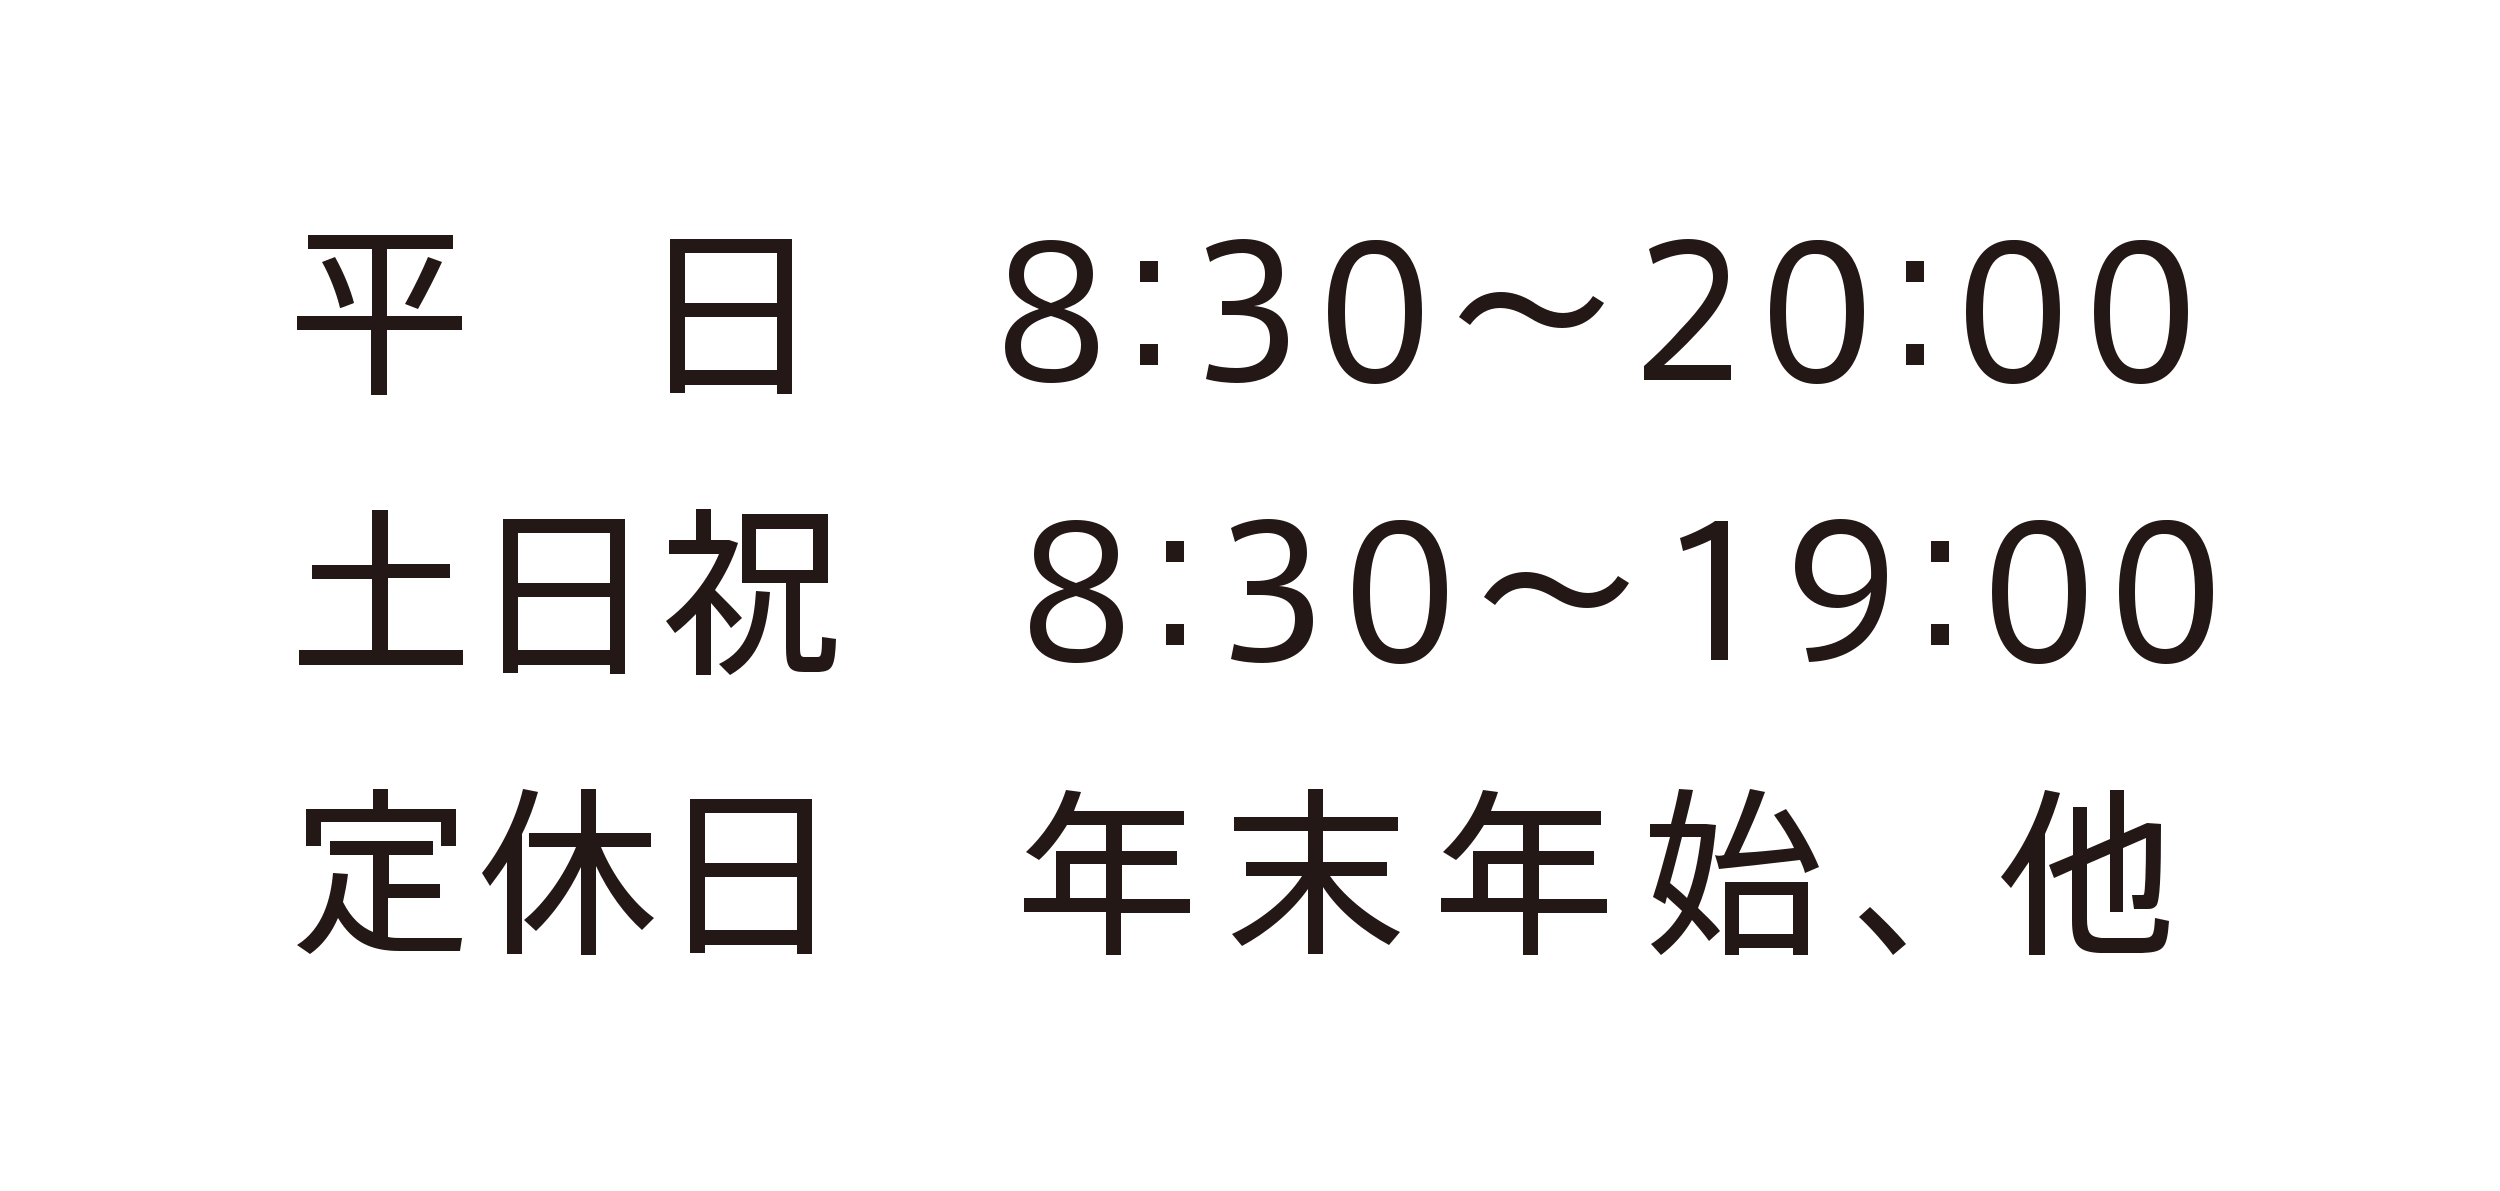 <?xml version="1.0" encoding="utf-8"?>
<!-- Generator: Adobe Illustrator 24.3.0, SVG Export Plug-In . SVG Version: 6.00 Build 0)  -->
<svg version="1.1" id="レイヤー_1" xmlns="http://www.w3.org/2000/svg" xmlns:xlink="http://www.w3.org/1999/xlink" x="0px"
	 y="0px" width="250px" height="119.1px" viewBox="0 0 250 119.1" style="enable-background:new 0 0 250 119.1;"
	 xml:space="preserve">
<style type="text/css">
	.st0{fill:#231815;}
</style>
<g>
	<g>
		<path class="st0" d="M37.2,31.6v-6.7h-6.4v-1.4h14.5v1.4h-6.6v6.7h7.5V33h-7.5v6.5h-1.6V33h-7.4v-1.4H37.2z M33.5,25.7
			c0.9,1.6,1.6,3.4,1.9,4.6c-1.3,0.5-1.3,0.5-1.4,0.5c-0.3-1.3-1-3.2-1.8-4.6L33.5,25.7z M44.2,26.2c-0.6,1.3-1.5,3.1-2.4,4.7
			l-1.3-0.5c0.9-1.6,1.8-3.5,2.3-4.7L44.2,26.2z"/>
		<path class="st0" d="M68.5,38.4v0.9h-1.5V23.9h12.2v15.5h-1.5v-0.9H68.5z M77.7,25.3h-9.2v5h9.2V25.3z M77.7,37v-5.3h-9.2V37H77.7
			z"/>
		<path class="st0" d="M109.3,27.4c0,1.9-1.1,2.9-2.9,3.5c1.9,0.6,3.4,1.5,3.4,3.8c0,2.8-2.3,3.6-4.7,3.6c-2.1,0-4.6-0.8-4.6-3.6
			c0-2.1,1.5-3.2,3.4-3.8c-1.9-0.8-3-1.6-3-3.5c0-2.4,2-3.4,4.2-3.4C107.6,24,109.3,25.1,109.3,27.4L109.3,27.4z M108.1,34.5
			c0-1.6-1.2-2.4-3-2.9c-1.8,0.5-3,1.3-3,2.9c0,1.9,1.5,2.4,3,2.4C106.5,37,108.1,36.5,108.1,34.5L108.1,34.5z M107.7,27.4
			c0-1.2-0.8-2.2-2.6-2.2c-1.7,0-2.7,0.8-2.7,2.3c0,1.4,1,2.2,2.7,2.8C106.3,29.9,107.7,29.2,107.7,27.4L107.7,27.4z"/>
		<path class="st0" d="M115.8,28.2H114v-2.1h1.8V28.2z M115.8,36.5H114v-2.1h1.8V36.5z"/>
		<path class="st0" d="M128.8,34.1c0,2.2-1.4,4.2-5.1,4.2c-0.8,0-2.1-0.1-3.1-0.4l0.3-1.5c0.8,0.3,1.9,0.4,2.7,0.4
			c1.9,0,3.4-0.7,3.4-2.9c0-1.6-1-2.4-3.5-2.4h-1.3v-1.4h0.8c2.4,0,3.5-1,3.5-2.7c0-1.3-0.8-2.1-2.3-2.1c-1,0-2.3,0.3-3.2,0.9
			l-0.4-1.4c0.9-0.5,2.4-0.9,3.7-0.9c2.2,0,3.9,0.9,3.9,3.4c0,1.7-1.1,3.1-2.8,3.3C127.8,30.8,128.8,32.1,128.8,34.1z"/>
		<path class="st0" d="M142.2,31.2c0,4.4-1.5,7.2-4.7,7.2c-3.2,0-4.7-2.8-4.7-7.2c0-4.4,1.5-7.2,4.7-7.2
			C140.7,23.9,142.2,26.7,142.2,31.2L142.2,31.2z M134.5,31.2c0,4.1,1.1,5.7,3,5.7c1.9,0,3-1.6,3-5.7c0-4.2-1.2-5.8-3-5.8
			C135.6,25.3,134.5,26.9,134.5,31.2L134.5,31.2z"/>
		<path class="st0" d="M156.3,31.3c1.2,0,2.3-0.6,3-1.7l1.1,0.7c-0.8,1.3-2.1,2.5-4.2,2.5c-1.1,0-2.1-0.3-3.2-1c-0.7-0.4-1.7-1-3-1
			c-1.2,0-2.2,0.6-3,1.7l-1.1-0.8c0.8-1.3,2.1-2.5,4.2-2.5c1,0,2.1,0.3,3.2,1C154,30.7,155.1,31.3,156.3,31.3z"/>
		<path class="st0" d="M171.3,27.7c0-1.4-0.9-2.3-2.5-2.3c-1.1,0-2.4,0.4-3.5,1l-0.4-1.5c1.1-0.6,2.6-1,3.9-1c2.2,0,4,1,4,3.7
			c0,1.7-0.8,3.3-3.2,5.8c-1.3,1.4-2.4,2.4-3.2,3.1h6.7V38h-8.7v-1.4c1-0.9,2.1-1.9,3.6-3.6C170.4,30.5,171.3,29,171.3,27.7
			L171.3,27.7z"/>
		<path class="st0" d="M186.4,31.2c0,4.4-1.5,7.2-4.7,7.2c-3.2,0-4.7-2.8-4.7-7.2c0-4.4,1.5-7.2,4.7-7.2
			C184.9,23.9,186.4,26.7,186.4,31.2L186.4,31.2z M178.6,31.2c0,4.1,1.1,5.7,3,5.7c1.9,0,3-1.6,3-5.7c0-4.2-1.2-5.8-3-5.8
			C179.8,25.3,178.6,26.9,178.6,31.2L178.6,31.2z"/>
		<path class="st0" d="M192.4,28.2h-1.8v-2.1h1.8V28.2z M192.4,36.5h-1.8v-2.1h1.8V36.5z"/>
		<path class="st0" d="M206,31.2c0,4.4-1.5,7.2-4.7,7.2c-3.2,0-4.7-2.8-4.7-7.2c0-4.4,1.5-7.2,4.7-7.2C204.5,23.9,206,26.7,206,31.2
			L206,31.2z M198.3,31.2c0,4.1,1.1,5.7,3,5.7c1.9,0,3-1.6,3-5.7c0-4.2-1.2-5.8-3-5.8C199.4,25.3,198.3,26.9,198.3,31.2L198.3,31.2z
			"/>
		<path class="st0" d="M218.8,31.2c0,4.4-1.5,7.2-4.7,7.2c-3.2,0-4.7-2.8-4.7-7.2c0-4.4,1.5-7.2,4.7-7.2
			C217.3,23.9,218.8,26.7,218.8,31.2L218.8,31.2z M211,31.2c0,4.1,1.1,5.7,3,5.7c1.9,0,3-1.6,3-5.7c0-4.2-1.2-5.8-3-5.8
			C212.2,25.3,211,26.9,211,31.2L211,31.2z"/>
		<path class="st0" d="M37.2,65v-7.1h-6v-1.4h6V51h1.6v5.4h6.2v1.4h-6.2V65h7.5v1.5H29.9V65H37.2z"/>
		<path class="st0" d="M51.8,66.4v0.9h-1.5V51.9h12.2v15.5H61v-0.9H51.8z M61,53.3h-9.2v5H61V53.3z M61,65v-5.3h-9.2V65H61z"/>
		<path class="st0" d="M71.1,67.5h-1.5v-6.1c-0.7,0.7-1.4,1.4-2.1,1.9l-0.9-1.2c2.2-1.6,4.2-4.1,5.3-6.7h-5V54h2.7v-3.1h1.5V54h1.2
			h0.4h0.2l0.9,0.3c-0.5,1.6-1.3,3.2-2.3,4.7c1,1,2.1,2.1,2.7,2.8l-1.1,1c-0.5-0.7-1.2-1.6-2-2.5V67.5z M77,59.2
			c-0.3,3.7-1,6.6-4,8.3l-1.1-1.1c2.9-1.4,3.5-4,3.7-7.3L77,59.2z M80,64.7c0,0.9,0.1,1,0.5,1c0.3,0,0.9,0,1.2,0
			c0.4,0,0.5-0.1,0.5-2l1.4,0.2c-0.1,2.9-0.4,3.2-1.7,3.3c-0.5,0-1.1,0-1.5,0c-1.5,0-1.8-0.5-1.8-2.5v-6.4h-4.4v-6.9h8.6v6.9H80
			V64.7z M75.6,57h5.7v-4.1h-5.7V57z"/>
		<path class="st0" d="M111.8,55.4c0,1.9-1.1,2.9-2.9,3.5c1.9,0.6,3.4,1.5,3.4,3.8c0,2.8-2.3,3.6-4.7,3.6c-2.1,0-4.6-0.8-4.6-3.6
			c0-2.1,1.5-3.2,3.4-3.8c-1.9-0.8-3-1.6-3-3.5c0-2.4,2-3.4,4.2-3.4C110.1,52,111.8,53.1,111.8,55.4L111.8,55.4z M110.6,62.5
			c0-1.6-1.2-2.4-3-2.9c-1.8,0.5-3,1.3-3,2.9c0,1.9,1.5,2.4,3,2.4C109,65,110.6,64.5,110.6,62.5L110.6,62.5z M110.2,55.4
			c0-1.2-0.8-2.2-2.6-2.2c-1.7,0-2.7,0.8-2.7,2.3c0,1.4,1,2.2,2.7,2.8C108.8,57.9,110.2,57.2,110.2,55.4L110.2,55.4z"/>
		<path class="st0" d="M118.4,56.2h-1.8v-2.1h1.8V56.2z M118.4,64.5h-1.8v-2.1h1.8V64.5z"/>
		<path class="st0" d="M131.3,62.1c0,2.2-1.4,4.2-5.1,4.2c-0.8,0-2.1-0.1-3.1-0.4l0.3-1.5c0.8,0.3,1.9,0.4,2.7,0.4
			c1.9,0,3.4-0.7,3.4-2.9c0-1.6-1-2.4-3.5-2.4h-1.3v-1.4h0.8c2.4,0,3.5-1,3.5-2.7c0-1.3-0.8-2.1-2.3-2.1c-1,0-2.3,0.3-3.2,0.9
			l-0.4-1.4c0.9-0.5,2.4-0.9,3.7-0.9c2.2,0,3.9,0.9,3.9,3.4c0,1.7-1.1,3.1-2.8,3.3C130.4,58.8,131.3,60.1,131.3,62.1z"/>
		<path class="st0" d="M144.7,59.2c0,4.4-1.5,7.2-4.7,7.2c-3.2,0-4.7-2.8-4.7-7.2c0-4.4,1.5-7.2,4.7-7.2
			C143.2,51.9,144.7,54.7,144.7,59.2L144.7,59.2z M137,59.2c0,4.1,1.1,5.7,3,5.7c1.9,0,3-1.6,3-5.7c0-4.2-1.2-5.8-3-5.8
			C138.1,53.3,137,54.9,137,59.2L137,59.2z"/>
		<path class="st0" d="M158.8,59.3c1.2,0,2.3-0.6,3-1.7l1.1,0.7c-0.8,1.3-2.1,2.5-4.2,2.5c-1.1,0-2.1-0.3-3.2-1c-0.7-0.4-1.7-1-3-1
			c-1.2,0-2.2,0.6-3,1.7l-1.1-0.8c0.8-1.3,2.1-2.5,4.2-2.5c1,0,2.1,0.3,3.2,1C156.6,58.7,157.6,59.3,158.8,59.3z"/>
		<path class="st0" d="M168.3,55.1l-0.3-1.3c1.2-0.4,2.8-1.2,3.5-1.7h1.3V66h-1.7V54C170.5,54.3,169.3,54.8,168.3,55.1z"/>
		<path class="st0" d="M183.7,60.8c-2.9,0-4.2-2.1-4.2-4.1c0-2.2,1.1-4.8,4.6-4.8c2.8,0,4.6,1.8,4.6,5.6c0,5.7-3,8.5-7.8,8.7
			l-0.3-1.4c3.6-0.1,6.1-1.9,6.5-5.6C186.4,60.1,185.1,60.8,183.7,60.8L183.7,60.8z M184.1,53.4c-2,0-2.9,1.5-2.9,3.3
			c0,1.4,0.8,2.8,2.9,2.8c1.4,0,2.6-0.8,3-1.7C187.2,55.9,186.7,53.4,184.1,53.4L184.1,53.4z"/>
		<path class="st0" d="M194.9,56.2h-1.8v-2.1h1.8V56.2z M194.9,64.5h-1.8v-2.1h1.8V64.5z"/>
		<path class="st0" d="M208.6,59.2c0,4.4-1.5,7.2-4.7,7.2c-3.2,0-4.7-2.8-4.7-7.2c0-4.4,1.5-7.2,4.7-7.2
			C207,51.9,208.6,54.7,208.6,59.2L208.6,59.2z M200.8,59.2c0,4.1,1.1,5.7,3,5.7c1.9,0,3-1.6,3-5.7c0-4.2-1.2-5.8-3-5.8
			C202,53.3,200.8,54.9,200.8,59.2L200.8,59.2z"/>
		<path class="st0" d="M221.3,59.2c0,4.4-1.5,7.2-4.7,7.2c-3.2,0-4.7-2.8-4.7-7.2c0-4.4,1.5-7.2,4.7-7.2
			C219.8,51.9,221.3,54.7,221.3,59.2L221.3,59.2z M213.5,59.2c0,4.1,1.1,5.7,3,5.7c1.9,0,3-1.6,3-5.7c0-4.2-1.2-5.8-3-5.8
			C214.7,53.3,213.5,54.9,213.5,59.2L213.5,59.2z"/>
		<path class="st0" d="M37.3,93.2v-7.7H33v-1.4h10.3v1.4h-4.4v2.9H44v1.4h-5.2v3.9c0.5,0.1,0.9,0.1,1.4,0.1c0.8,0,5.1,0,6,0L46,95.1
			c-0.9,0-5.1,0-6,0c-2.8,0-4.7-0.8-6.2-3.3c-0.6,1.4-1.5,2.7-2.8,3.6l-1.3-0.9c2.6-1.6,3.4-4.7,3.6-7.2l1.5,0.1
			c-0.1,0.9-0.3,1.9-0.5,2.8C35.1,91.8,36.1,92.7,37.3,93.2z M37.3,80.9v-2h1.5v2h6.8v3.7h-1.5v-2.4h-12v2.4h-1.5v-3.7H37.3z"/>
		<path class="st0" d="M50.7,95.5v-9.3c-0.5,0.8-1.1,1.6-1.7,2.4l-0.8-1.3c1.9-2.4,3.4-5.4,4.1-8.4l1.5,0.3
			c-0.4,1.4-0.9,2.8-1.6,4.2v12H50.7z M53.6,93.1L52.4,92c2-1.6,4-4.4,5.2-7.3h-4.7v-1.4h5.2v-4.4h1.5v4.4h5.5v1.4h-5
			c1.2,2.9,3.2,5.6,5.3,7.1L64.2,93c-1.7-1.5-3.4-3.8-4.6-6.4v8.9h-1.5v-8.8C56.9,89.3,55.2,91.6,53.6,93.1z"/>
		<path class="st0" d="M70.5,94.4v0.9H69V79.9h12.2v15.5h-1.5v-0.9H70.5z M79.7,81.3h-9.2v5h9.2V81.3z M79.7,93v-5.3h-9.2V93H79.7z"
			/>
		<path class="st0" d="M112.1,91.2v4.3h-1.5v-4.3h-8.2v-1.4h3.2v-4.7h5v-2.6h-3.9c-0.8,1.3-1.7,2.5-2.8,3.5l-1.3-0.8
			c1.7-1.6,3.2-3.7,4-6.2l1.5,0.2c-0.2,0.7-0.5,1.3-0.7,1.9h11v1.4h-6.2v2.6h5.5v1.4h-5.5v3.4h6.8v1.4H112.1z M110.6,89.8v-3.4H107
			v3.4H110.6z"/>
		<path class="st0" d="M140,93.2l-1.1,1.3c-2.4-1.3-5-3.3-6.6-5.8v6.7h-1.5v-6.5c-1.7,2.4-4.2,4.4-6.6,5.7l-1-1.2
			c2.6-1.2,5.4-3.3,7-5.8h-5.6v-1.4h6.2v-3.1h-7.4v-1.4h7.4v-2.8h1.5v2.8h7.5v1.4h-7.5v3.1h6.4v1.4H133
			C134.6,89.9,137.4,92,140,93.2z"/>
		<path class="st0" d="M153.8,91.2v4.3h-1.5v-4.3h-8.2v-1.4h3.2v-4.7h5v-2.6h-3.9c-0.8,1.3-1.7,2.5-2.8,3.5l-1.3-0.8
			c1.7-1.6,3.2-3.7,4-6.2l1.5,0.2c-0.2,0.7-0.5,1.3-0.7,1.9h11v1.4h-6.2v2.6h5.5v1.4h-5.5v3.4h6.8v1.4H153.8z M152.3,89.8v-3.4h-3.5
			v3.4H152.3z"/>
		<path class="st0" d="M172,93.1l-1.1,1c-0.5-0.7-1.1-1.4-1.7-2.1c-0.8,1.4-1.9,2.6-3.1,3.5c-0.9-1-0.9-1-1-1.1
			c1.3-0.8,2.3-1.9,3.1-3.3c-0.5-0.5-1-0.9-1.5-1.4c-0.1,0.3-0.1,0.5-0.2,0.7l-1.2-0.7c0.5-1.5,1.1-3.7,1.7-6H165v-1.3h2.1
			c0.3-1.2,0.6-2.4,0.8-3.5l1.4,0.1c-0.2,1-0.5,2.2-0.8,3.4h1.7h0.3h0.1l1,0.1c-0.3,3.3-0.8,6-1.8,8.3
			C170.6,91.6,171.4,92.3,172,93.1z M168.7,89.8c0.7-1.7,1.1-3.7,1.4-6.1h-1.9c-0.4,1.6-0.8,3.2-1.2,4.6
			C167.6,88.8,168.2,89.3,168.7,89.8z M172.4,85.5c1.1-2.3,2.1-4.9,2.6-6.6l1.5,0.3c-0.6,1.7-1.6,4-2.6,6.1c1.8-0.1,3.8-0.3,5.5-0.5
			c-0.5-1.1-1.2-2.2-2-3.3l1.2-0.6c1.5,2.1,2.6,4.1,3.3,5.8l-1.4,0.6c-0.1-0.4-0.3-0.9-0.5-1.3c-2.5,0.3-6.1,0.7-8.1,0.9
			c-0.1-0.4-0.2-0.8-0.4-1.4C171.7,85.6,172.1,85.6,172.4,85.5z M173.9,94.8v0.7h-1.4v-7.3h8.3v7.3h-1.5v-0.7H173.9z M179.3,93.4
			v-3.9h-5.4v3.9H179.3z"/>
		<path class="st0" d="M187,90.7c1.2,1.1,2.7,2.6,3.6,3.7l-1.3,1.1c-0.7-1-2.2-2.7-3.4-3.8L187,90.7z"/>
		<path class="st0" d="M204.4,95.5h-1.5v-9.3c-0.6,0.9-1.2,1.7-1.8,2.6l-1-1.1c2-2.5,3.6-5.6,4.4-8.7l1.5,0.3
			c-0.4,1.4-0.9,2.8-1.5,4.1V95.5z M216.1,82.4c0,5.2-0.1,7.8-0.5,8.2c-0.2,0.2-0.4,0.3-0.8,0.3c-0.3,0-1,0-1.4,0l-0.2-1.4
			c0.3,0,0.8,0,1,0c0.1,0,0.2,0,0.2-0.1c0.1-0.2,0.2-2,0.2-5.6l-2.3,1v6.4H211v-5.8l-2.3,1v5.5c0,1.5,0.4,1.8,1.5,1.9
			c1.1,0,2.8,0,3.9,0c1.2,0,1.3-0.1,1.4-2l1.4,0.3c-0.2,2.8-0.5,3.1-2.7,3.2c-1.3,0-3,0-4.2,0c-2.1-0.1-2.8-0.7-2.8-3.3V87l-1.8,0.8
			l-0.5-1.3l2.4-1v-4.8h1.4v4.2l2.3-1v-4.9h1.4v4.3l2.3-1L216.1,82.4z"/>
	</g>
</g>
</svg>
